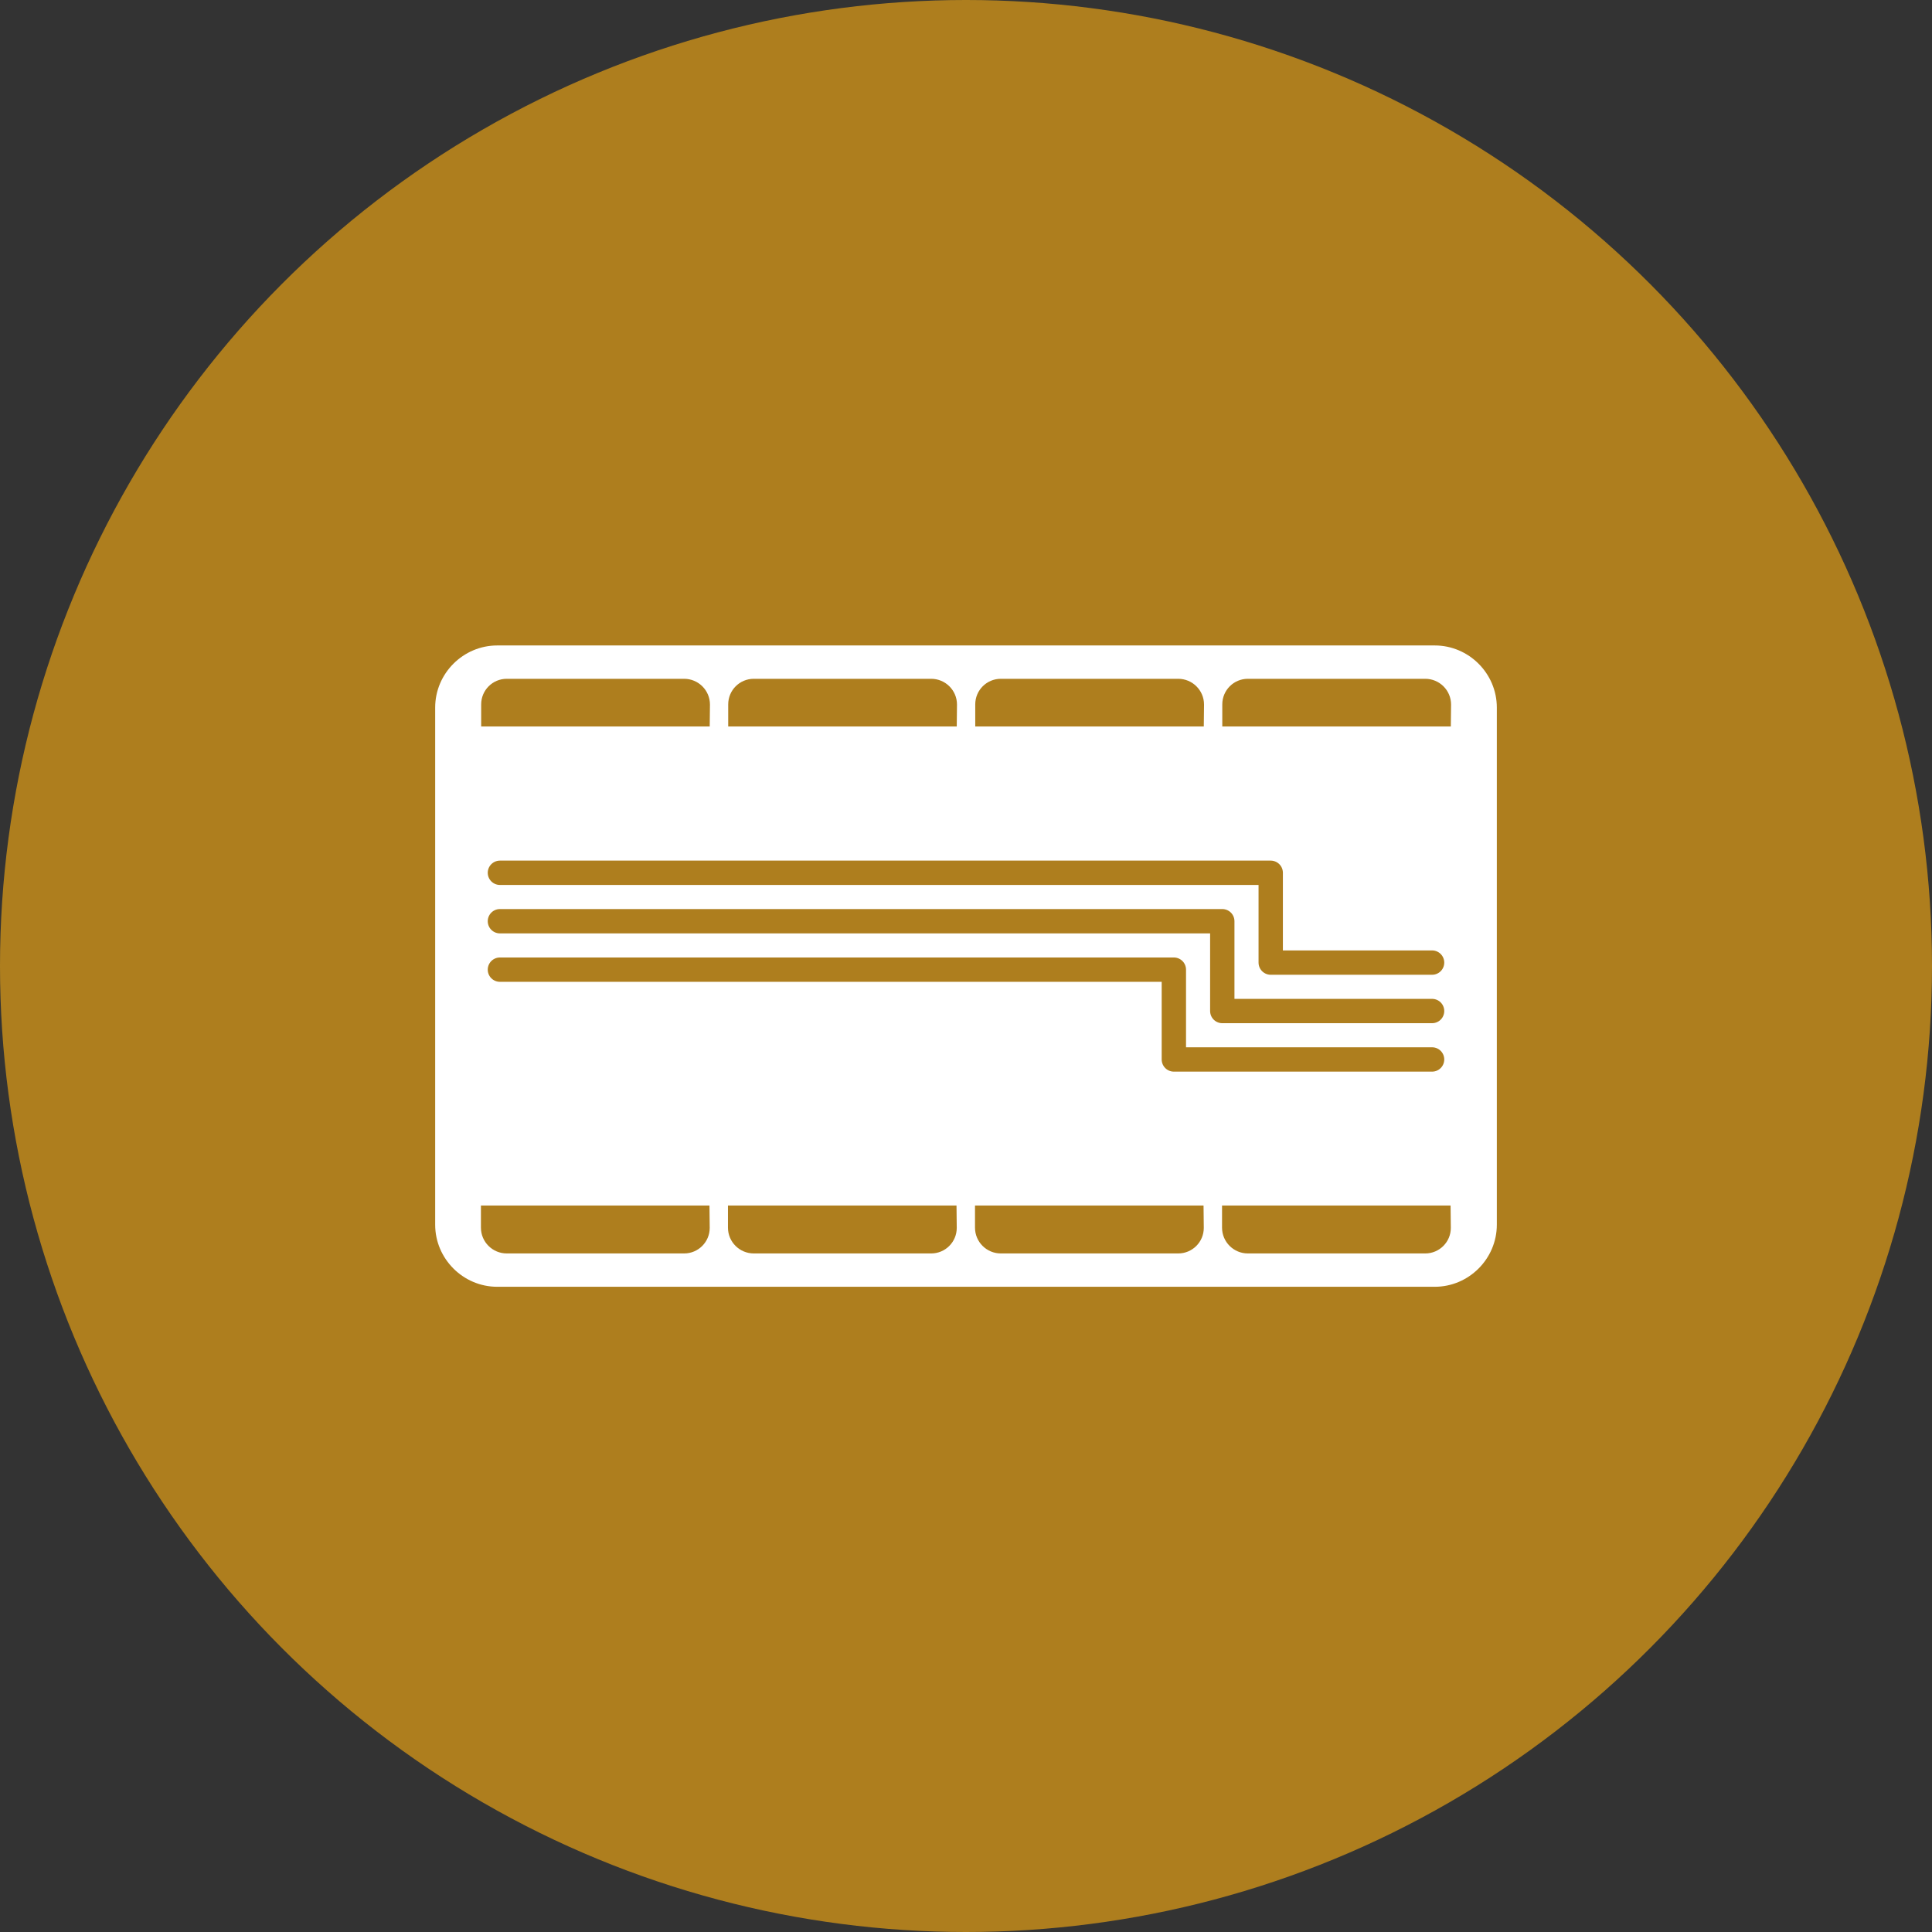 <?xml version="1.0" encoding="utf-8"?>
<!-- Generator: Adobe Illustrator 27.9.0, SVG Export Plug-In . SVG Version: 6.00 Build 0)  -->
<svg version="1.1" id="Lager_1" xmlns="http://www.w3.org/2000/svg" xmlns:xlink="http://www.w3.org/1999/xlink" x="0px" y="0px"
	 viewBox="0 0 79.38 79.38" style="enable-background:new 0 0 79.38 79.38;" xml:space="preserve">
<rect x="0" y="0" width="79.38" height="79.38" fill="#333333" stroke="none"/>
<style type="text/css">
	.st0{fill:#AE7E1E;}
	.st1{fill:#FFFFFF;}
	.st2{fill:none;stroke:#AE7E1E;stroke-linecap:round;stroke-linejoin:round;stroke-miterlimit:10;}
</style>
<circle class="st0" cx="39.69" cy="39.69" r="39.69"/>
<g>
	<path class="st1" d="M58.95,26.52H20.43c-1.4,0-2.55,1.15-2.55,2.55v21.25c0,1.4,1.15,2.55,2.55,2.55h38.52
		c1.4,0,2.55-1.15,2.55-2.55V29.07C61.5,27.67,60.35,26.52,58.95,26.52z M29.16,50.45c0,0.58-0.47,1.05-1.05,1.05h-7.29
		c-0.58,0-1.06-0.47-1.06-1.06v-0.91h9.39L29.16,50.45L29.16,50.45z M29.16,29.85h-9.39v-0.91c0-0.58,0.47-1.05,1.05-1.05h7.29
		c0.58,0,1.06,0.47,1.06,1.06L29.16,29.85L29.16,29.85z M39.31,50.45c0,0.58-0.47,1.05-1.05,1.05h-7.29c-0.58,0-1.06-0.47-1.06-1.06
		v-0.91h9.39L39.31,50.45L39.31,50.45z M39.31,29.85h-9.39v-0.91c0-0.58,0.47-1.05,1.05-1.05h7.29c0.58,0,1.06,0.47,1.06,1.06
		L39.31,29.85L39.31,29.85z M49.46,50.45c0,0.58-0.47,1.05-1.05,1.05h-7.29c-0.58,0-1.06-0.47-1.06-1.06v-0.91h9.39L49.46,50.45
		L49.46,50.45z M49.46,29.85h-9.39v-0.91c0-0.58,0.47-1.05,1.05-1.05h7.29c0.58,0,1.06,0.47,1.06,1.06L49.46,29.85L49.46,29.85z
		 M59.61,50.45c0,0.58-0.47,1.05-1.05,1.05h-7.29c-0.58,0-1.06-0.47-1.06-1.06v-0.91h9.39L59.61,50.45L59.61,50.45z M59.61,29.85
		h-9.39v-0.91c0-0.58,0.47-1.05,1.05-1.05h7.29c0.58,0,1.06,0.47,1.06,1.06L59.61,29.85L59.61,29.85z"/>
	<g>
		<polyline class="st2" points="20.54,35.86 52.21,35.86 52.21,39.55 58.84,39.55 		"/>
		<polyline class="st2" points="20.54,37.85 50.22,37.85 50.22,41.54 58.84,41.54 		"/>
		<polyline class="st2" points="20.54,39.84 48.23,39.84 48.23,43.53 58.84,43.53 		"/>
	</g>
</g>
</svg>

